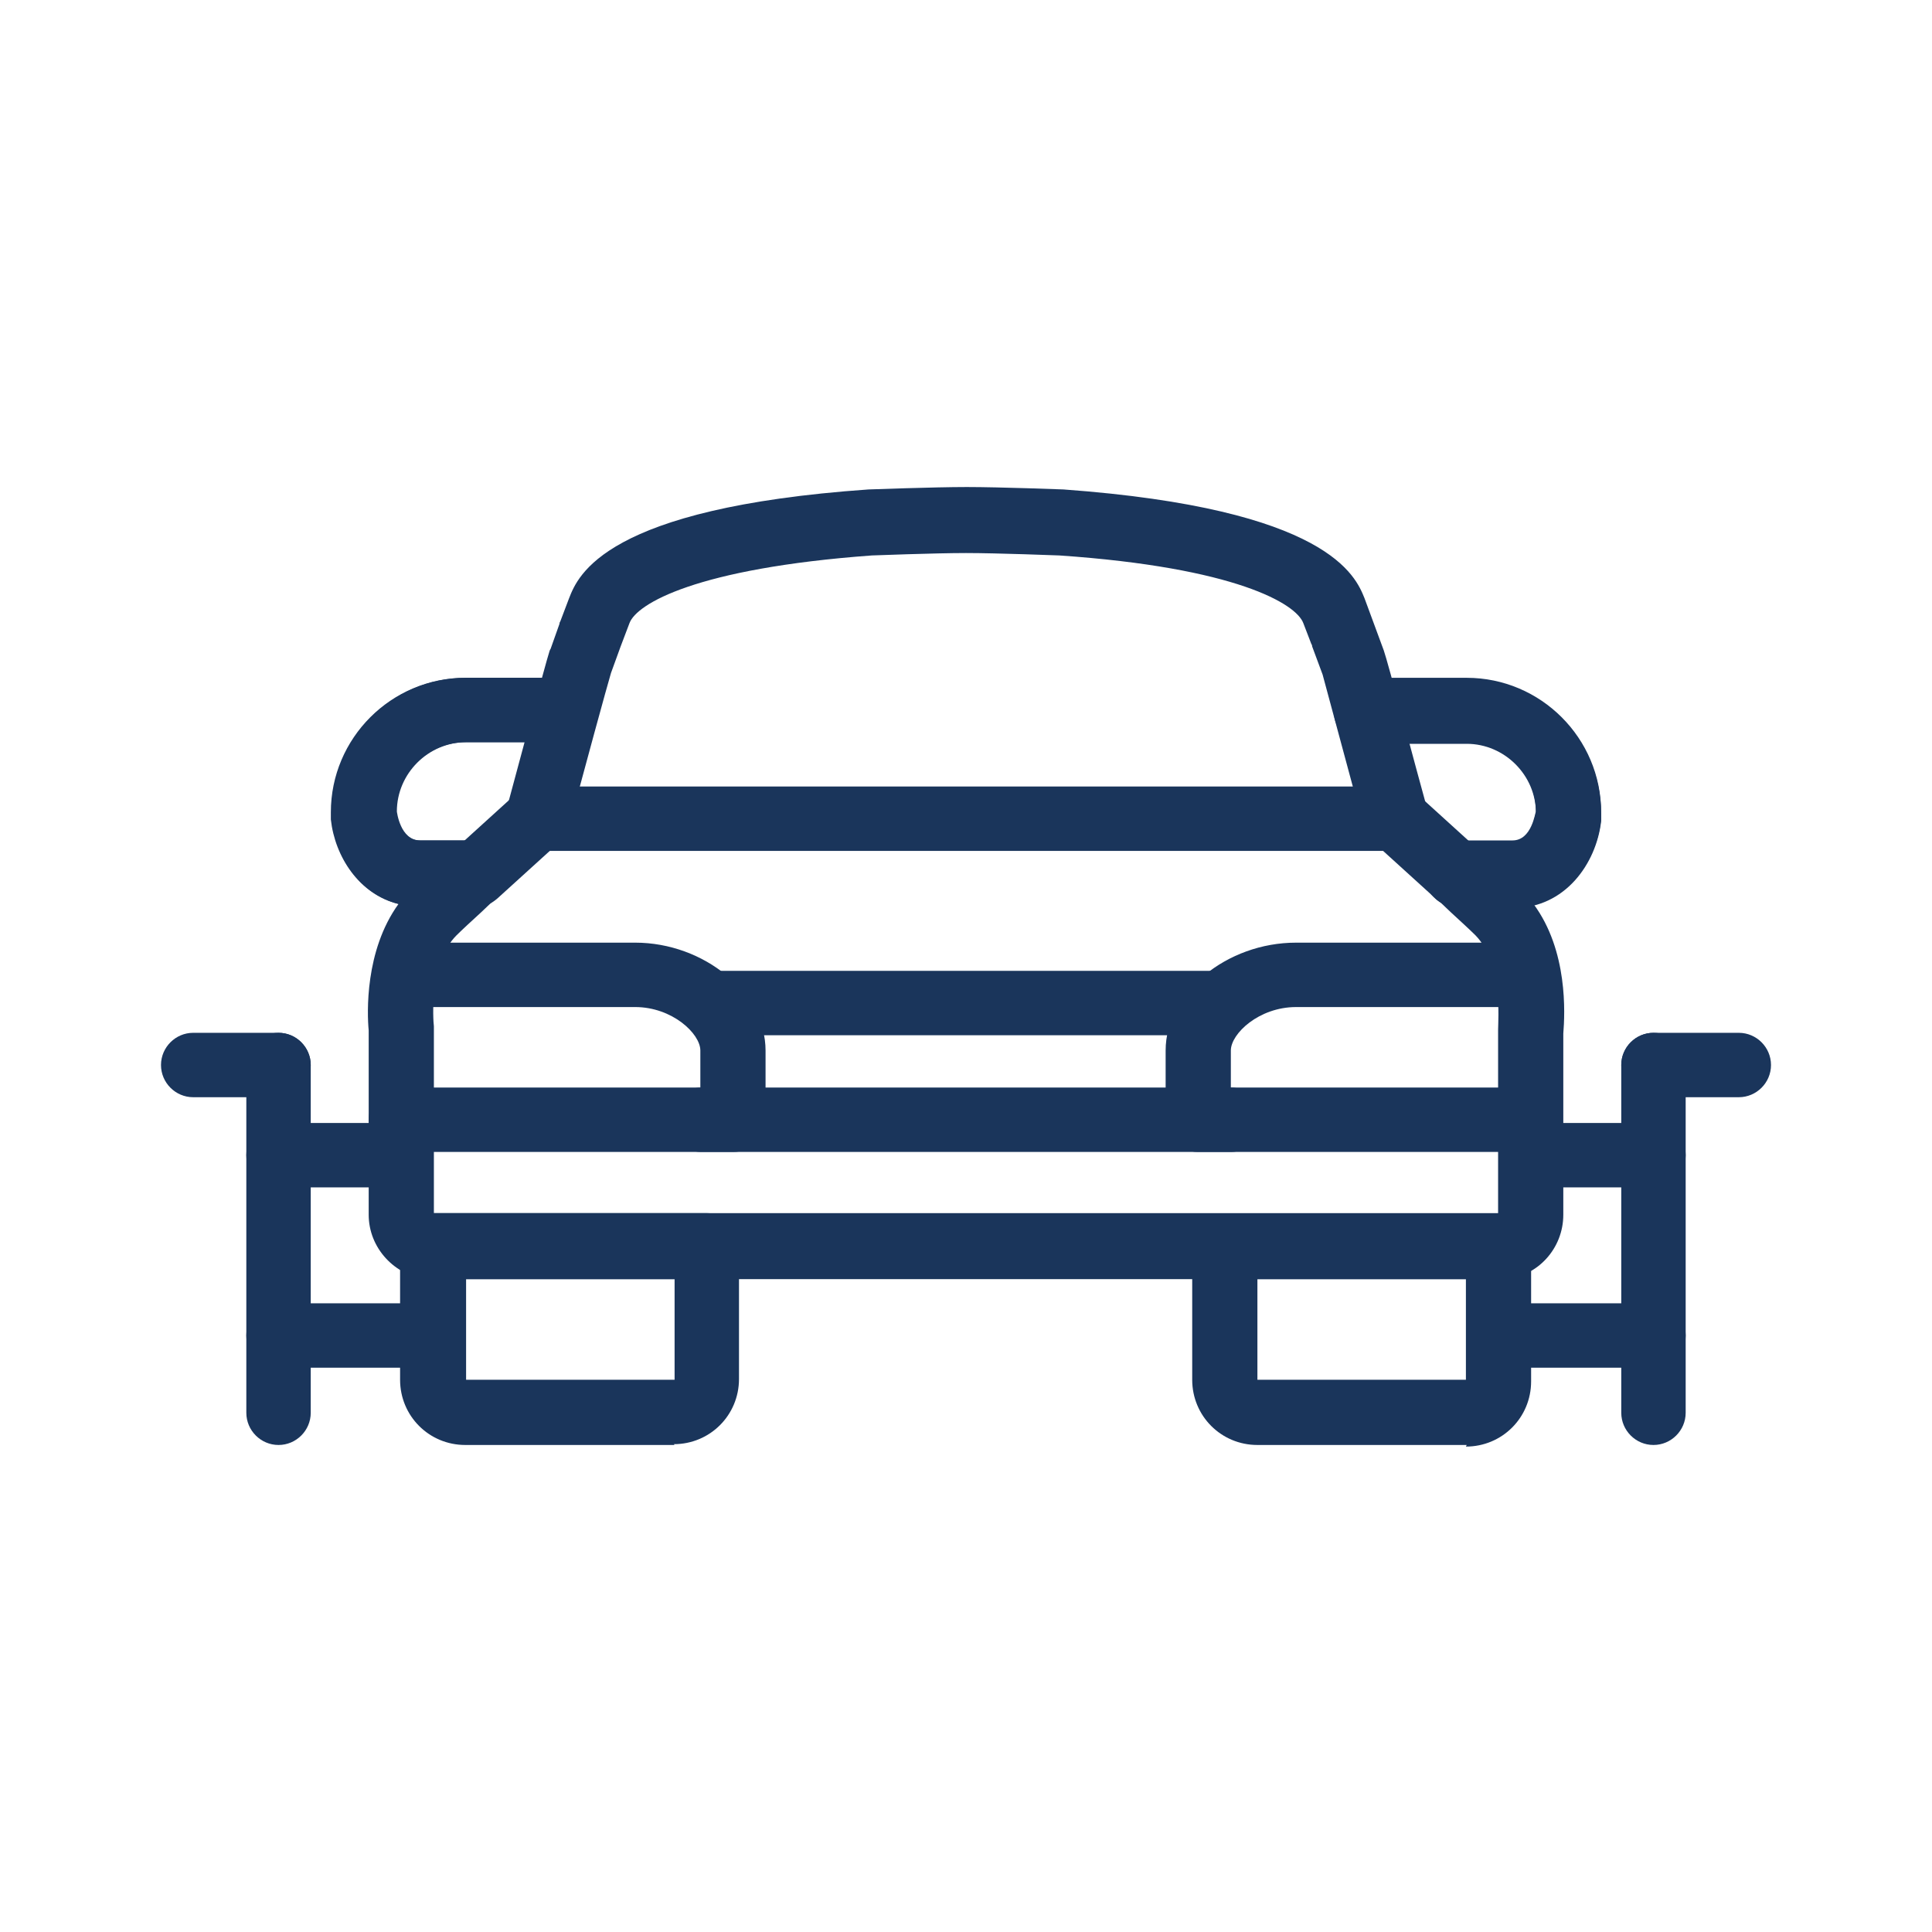 <?xml version="1.0" encoding="UTF-8"?>
<svg id="Capa_3" xmlns="http://www.w3.org/2000/svg" viewBox="0 0 24 24">
  <defs>
    <style>
      .cls-1 {
        fill: #1a355b;
      }
    </style>
  </defs>
  <g>
    <g>
      <path class="cls-1" d="M8.38,17.95h-2.6c-.45,0-.81-.36-.81-.81v-1.66c0-.11.04-.21.12-.29.08-.08.18-.12.29-.12h3.4c.22,0,.4.18.4.41v1.65c0,.45-.36.81-.81.81ZM5.38,17.15h.4s0,0,0,0h-.4ZM5.79,15.89v1.25h2.59s0-1.25,0-1.25h-2.59Z"/>
      <path class="cls-1" d="M5.91,11.26c-.11,0-.22-.04-.3-.13-.15-.16-.14-.42.03-.57l.76-.69c.16-.15.42-.14.57.03s.14.42-.03.57l-.76.69c-.08.07-.17.11-.27.11Z"/>
      <path class="cls-1" d="M9.11,14.31h-4.13c-.22,0-.4-.18-.4-.4s.18-.4.4-.4h3.72v-.46c0-.21-.35-.54-.81-.54h-2.68c-.22,0-.4-.18-.4-.4s.18-.4.4-.4h2.68c.86,0,1.62.63,1.62,1.34v.86c0,.22-.18.4-.4.4Z"/>
    </g>
    <path class="cls-1" d="M5.91,11.26h-.7c-.64,0-1.03-.54-1.09-1.08,0-.03,0-.06,0-.09,0-.92.75-1.67,1.67-1.67h1.08c.22,0,.4.18.4.4s-.18.4-.4.4h-1.08c-.47,0-.86.39-.86.86,0,0,.04.36.29.36h.7c.22,0,.4.18.4.4s-.18.4-.4.4Z"/>
  </g>
  <g>
    <g>
      <path class="cls-1" d="M18.22,17.95h-2.6c-.45,0-.81-.36-.81-.81v-1.65c0-.22.18-.4.4-.4h3.4c.11,0,.21.04.29.12.08.08.12.18.12.29v1.66c0,.45-.36.81-.81.81ZM15.62,15.89v1.25h2.59v-1.25h-2.59Z"/>
      <path class="cls-1" d="M18.09,11.26c-.1,0-.2-.03-.27-.11l-.76-.69c-.17-.15-.18-.41-.03-.57s.41-.18.57-.03l.76.69c.17.15.18.41.03.57-.08.09-.19.13-.3.13Z"/>
      <path class="cls-1" d="M19.01,14.31h-4.13c-.22,0-.4-.18-.4-.4v-.86c0-.72.76-1.34,1.62-1.34h2.68c.22,0,.4.18.4.4s-.18.4-.4.4h-2.68c-.46,0-.81.33-.81.54v.46h3.72c.22,0,.4.18.4.4s-.18.4-.4.4Z"/>
      <path class="cls-1" d="M17.33,10.57H6.67c-.22,0-.4-.18-.4-.4s.18-.4.4-.4h10.66c.22,0,.4.18.4.4s-.18.4-.4.4Z"/>
      <path class="cls-1" d="M17.33,10.57c-.18,0-.34-.12-.39-.3-.18-.67-.48-1.78-.51-1.89l-.13-.35h0s0-.02-.01-.03l-.1-.26c-.09-.24-.84-.69-3.03-.84h0s-.77-.03-1.16-.03-1.17.03-1.17.03c-2.18.16-2.92.6-3.01.84l-.11.29s0,0,0,0h0s-.12.33-.12.33c-.04.13-.34,1.23-.52,1.9-.06.22-.28.34-.49.29-.22-.06-.34-.28-.29-.49.15-.55.49-1.83.53-1.95,0,0,.01-.04.02-.05l.11-.31s0-.02.01-.03l.11-.29c.11-.28.44-1.12,3.72-1.35.01,0,.81-.03,1.22-.03s1.2.03,1.2.03c3.3.24,3.63,1.08,3.74,1.35l.24.65c.05.14.39,1.43.54,1.97.06.22-.07.44-.29.49-.03,0-.07.01-.1.01Z"/>
      <path class="cls-1" d="M18.62,15.89H5.38s-.05,0-.07,0c-.41-.04-.73-.39-.73-.8v-2.29c-.02-.21-.05-.99.37-1.57-.49-.12-.79-.59-.84-1.05,0-.03,0-.06,0-.09,0-.92.75-1.67,1.67-1.67h1.08c.22,0,.4.18.4.4s-.18.4-.4.4h-1.08c-.47,0-.86.39-.86.86,0,0,.04.36.29.36h.7c.17,0,.31.1.38.25s.02.33-.1.44l-.21.2c-.12.11-.24.22-.31.29-.34.34-.29,1.05-.28,1.13v2.32h13.19s.02,0,.03,0v-2.28c0-.12.06-.82-.28-1.17-.06-.06-.19-.18-.31-.29l-.21-.2c-.12-.11-.16-.29-.1-.44s.21-.25.38-.25h.7c.24,0,.28-.35.29-.36,0-.47-.39-.86-.86-.86h-1.08c-.22,0-.4-.18-.4-.4s.18-.4.4-.4h1.08c.92,0,1.67.75,1.67,1.67,0,.03,0,.06,0,.09-.05.46-.35.92-.84,1.05.43.58.39,1.36.37,1.61v2.25c0,.42-.32.77-.73.8-.02,0-.04,0-.07,0ZM18.62,15.49h0,0Z"/>
      <path class="cls-1" d="M15.18,12.86h-6.36c-.22,0-.4-.18-.4-.4s.18-.4.4-.4h6.36c.22,0,.4.18.4.4s-.18.4-.4.4Z"/>
      <path class="cls-1" d="M15.29,14.31h-6.58c-.22,0-.4-.18-.4-.4s.18-.4.4-.4h6.58c.22,0,.4.18.4.4s-.18.4-.4.4Z"/>
    </g>
    <path class="cls-1" d="M18.79,11.26h-.7c-.22,0-.4-.18-.4-.4s.18-.4.4-.4h.7c.24,0,.28-.35.29-.36,0-.47-.39-.86-.86-.86h-1.25c-.22,0-.4-.18-.4-.4s.18-.4.4-.4h1.25c.92,0,1.67.75,1.67,1.67,0,.03,0,.06,0,.09-.06.53-.45,1.08-1.09,1.08Z"/>
  </g>
  <path class="cls-1" d="M20.54,16.99h-1.92c-.22,0-.4-.18-.4-.4s.18-.4.4-.4h1.92c.22,0,.4.18.4.4s-.18.4-.4.4Z"/>
  <path class="cls-1" d="M20.54,17.95c-.22,0-.4-.18-.4-.4v-4.32c0-.22.18-.4.4-.4s.4.18.4.4v4.32c0,.22-.18.4-.4.4Z"/>
  <path class="cls-1" d="M20.54,14.75h-1.45c-.22,0-.4-.18-.4-.4s.18-.4.4-.4h1.45c.22,0,.4.18.4.4s-.18.4-.4.4Z"/>
  <path class="cls-1" d="M21.6,13.63h-1.06c-.22,0-.4-.18-.4-.4s.18-.4.4-.4h1.06c.22,0,.4.18.4.4s-.18.4-.4.4Z"/>
  <path class="cls-1" d="M5.38,16.99h-1.92c-.22,0-.4-.18-.4-.4s.18-.4.4-.4h1.92c.22,0,.4.18.4.4s-.18.4-.4.4Z"/>
  <path class="cls-1" d="M3.46,17.95c-.22,0-.4-.18-.4-.4v-4.32c0-.22.18-.4.4-.4s.4.18.4.4v4.32c0,.22-.18.4-.4.4Z"/>
  <path class="cls-1" d="M4.91,14.75h-1.45c-.22,0-.4-.18-.4-.4s.18-.4.4-.4h1.45c.22,0,.4.18.4.4s-.18.4-.4.4Z"/>
  <path class="cls-1" d="M3.46,13.63h-1.06c-.22,0-.4-.18-.4-.4s.18-.4.4-.4h1.06c.22,0,.4.18.4.4s-.18.4-.4.4Z"/>
</svg>